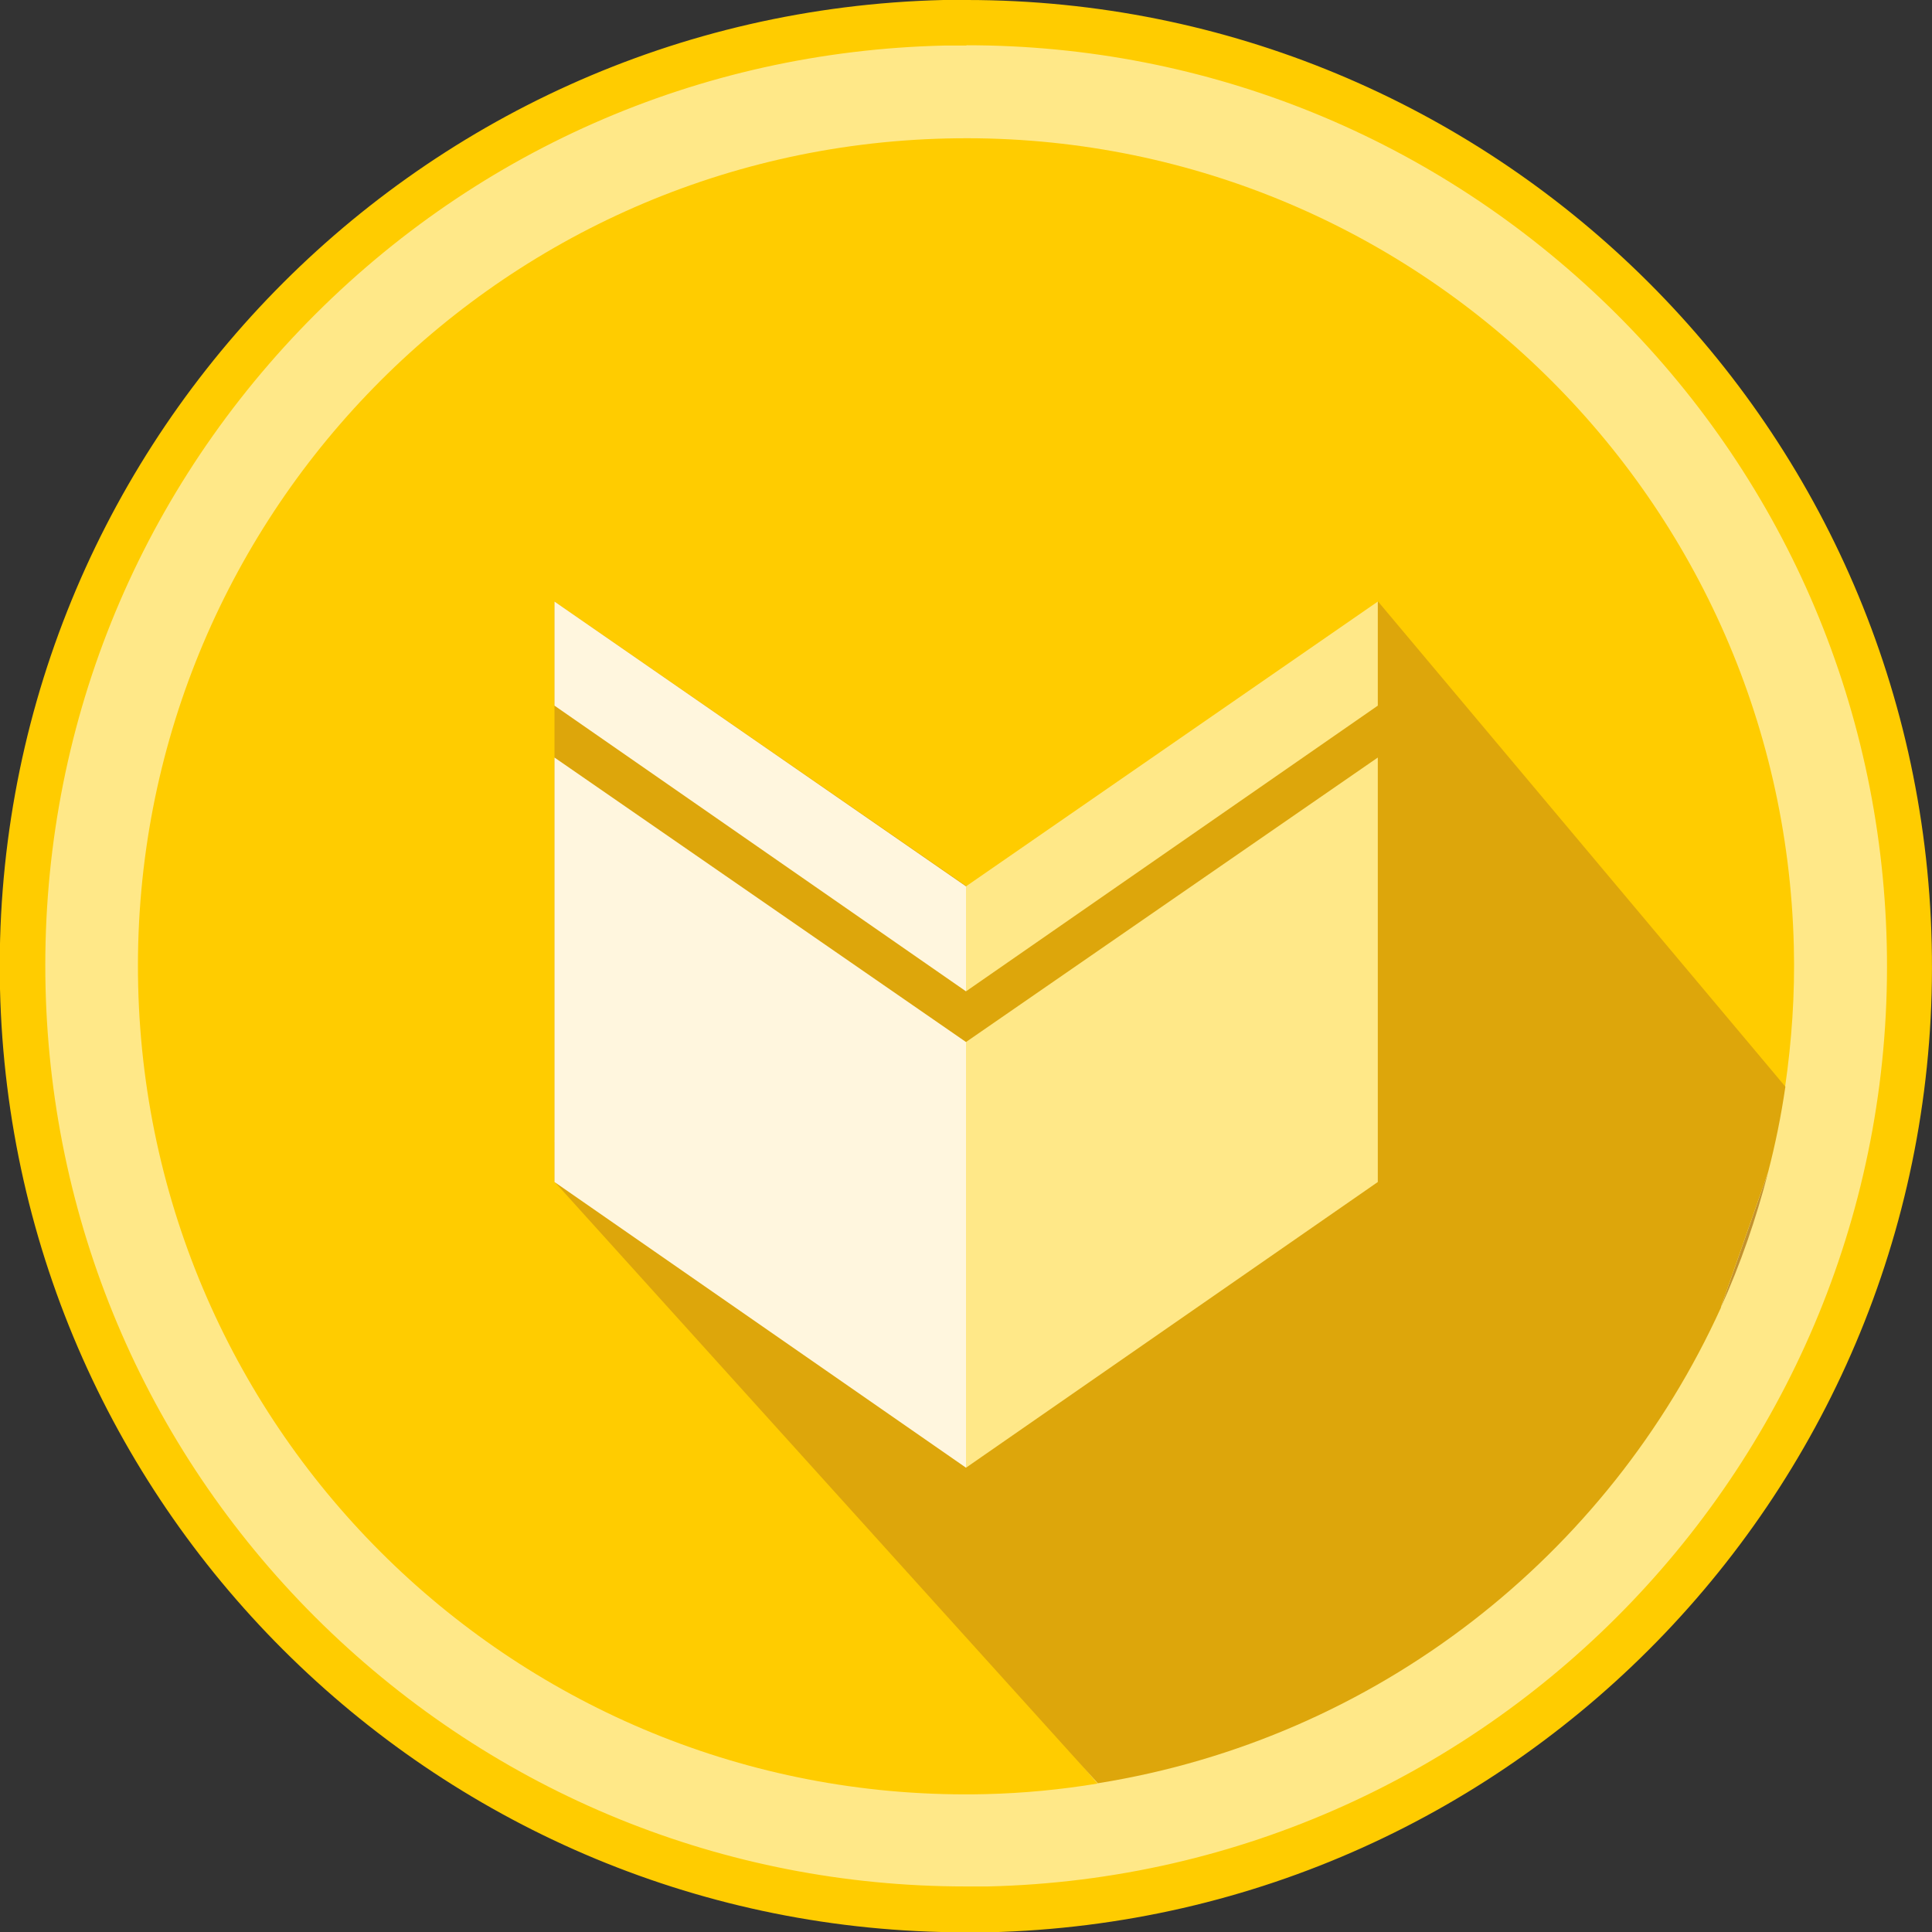 <?xml version="1.0" encoding="UTF-8"?>
<svg id="_레이어_2" data-name="레이어 2" xmlns="http://www.w3.org/2000/svg" viewBox="0 0 64.04 64.04">
  <rect x="0" y="0" width="64.04" height="64.04" fill="#333333" stroke="none"/>
  <defs>
    <style>
      .cls-1 {
        fill: #c3922e;
      }

      .cls-1, .cls-2, .cls-3, .cls-4, .cls-5 {
        stroke-width: 0px;
      }

      .cls-2 {
        fill: #fff6de;
      }

      .cls-3 {
        fill: #dda60b;
      }

      .cls-4 {
        fill: #ffe888;
      }

      .cls-5 {
        fill: #fc0;
      }
    </style>
  </defs>
  <g id="_레이어_1-2" data-name="레이어 1">
    <g>
      <g>
        <path class="cls-4" d="M32.01,63.29C15.17,63.29,1.16,49.59.76,32.76c-.2-8.35,2.87-16.28,8.64-22.32C15.16,4.39,22.94.96,31.29.76c.25,0,.5,0,.75,0,16.83,0,30.85,13.7,31.25,30.54.41,17.24-13.29,31.59-30.53,32-.25,0-.5,0-.75,0h0Z"/>
        <path class="cls-5" d="M32.04,1.5c8,0,15.56,3.08,21.3,8.67,5.74,5.6,9.01,13.11,9.2,21.13.4,16.83-12.97,30.84-29.8,31.23-.25,0-.49,0-.73,0-8,0-15.56-3.08-21.3-8.67-5.74-5.6-9.01-13.11-9.2-21.13-.19-8.15,2.8-15.89,8.43-21.79C15.57,5.05,23.15,1.7,31.3,1.51c.25,0,.49,0,.73,0M32.04,0c-.26,0-.51,0-.77,0C13.59.43-.41,15.1,0,32.78c.41,17.42,14.66,31.27,32,31.27.26,0,.51,0,.77,0,17.68-.42,31.68-15.09,31.26-32.77C63.63,13.85,49.37,0,32.04,0h0Z"/>
      </g>
      <path class="cls-5" d="M45.67,20.23l13.5,15.8c.22-1.52.33-3.07.29-4.65-.36-15.15-12.93-27.15-28.09-26.79-15.15.36-27.15,12.93-26.79,28.09.36,15.15,12.93,27.15,28.09,26.79,1.26-.03,2.5-.15,3.71-.35l-18.01-21.3s15.88-.81,27.29-17.58Z"/>
      <path class="cls-1" d="M58.61,38.85l-1.57,4.49c.65-1.43,1.17-2.94,1.57-4.49Z"/>
      <path class="cls-3" d="M57.04,43.33l1.57-4.49c.24-.92.43-1.86.57-2.82l-13.5-16.08c-4.37,6.75-13.65,9.43-13.65,9.43l-13.65-9.43v19.23l18.01,19.94c9.26-1.48,16.93-7.56,20.66-15.78Z"/>
      <polygon class="cls-4" points="32.02 34.54 45.67 25.11 45.67 39.18 32.02 48.65 32.02 34.54"/>
      <polygon class="cls-2" points="32.02 34.54 18.38 25.11 18.38 39.18 32.02 48.65 32.02 34.54"/>
      <polygon class="cls-2" points="18.38 19.94 18.38 23.39 32.02 32.86 32.02 29.38 18.38 19.94"/>
      <polygon class="cls-4" points="45.67 19.94 45.67 23.39 32.02 32.86 32.02 29.38 45.67 19.94"/>
    </g>
  </g>
</svg>